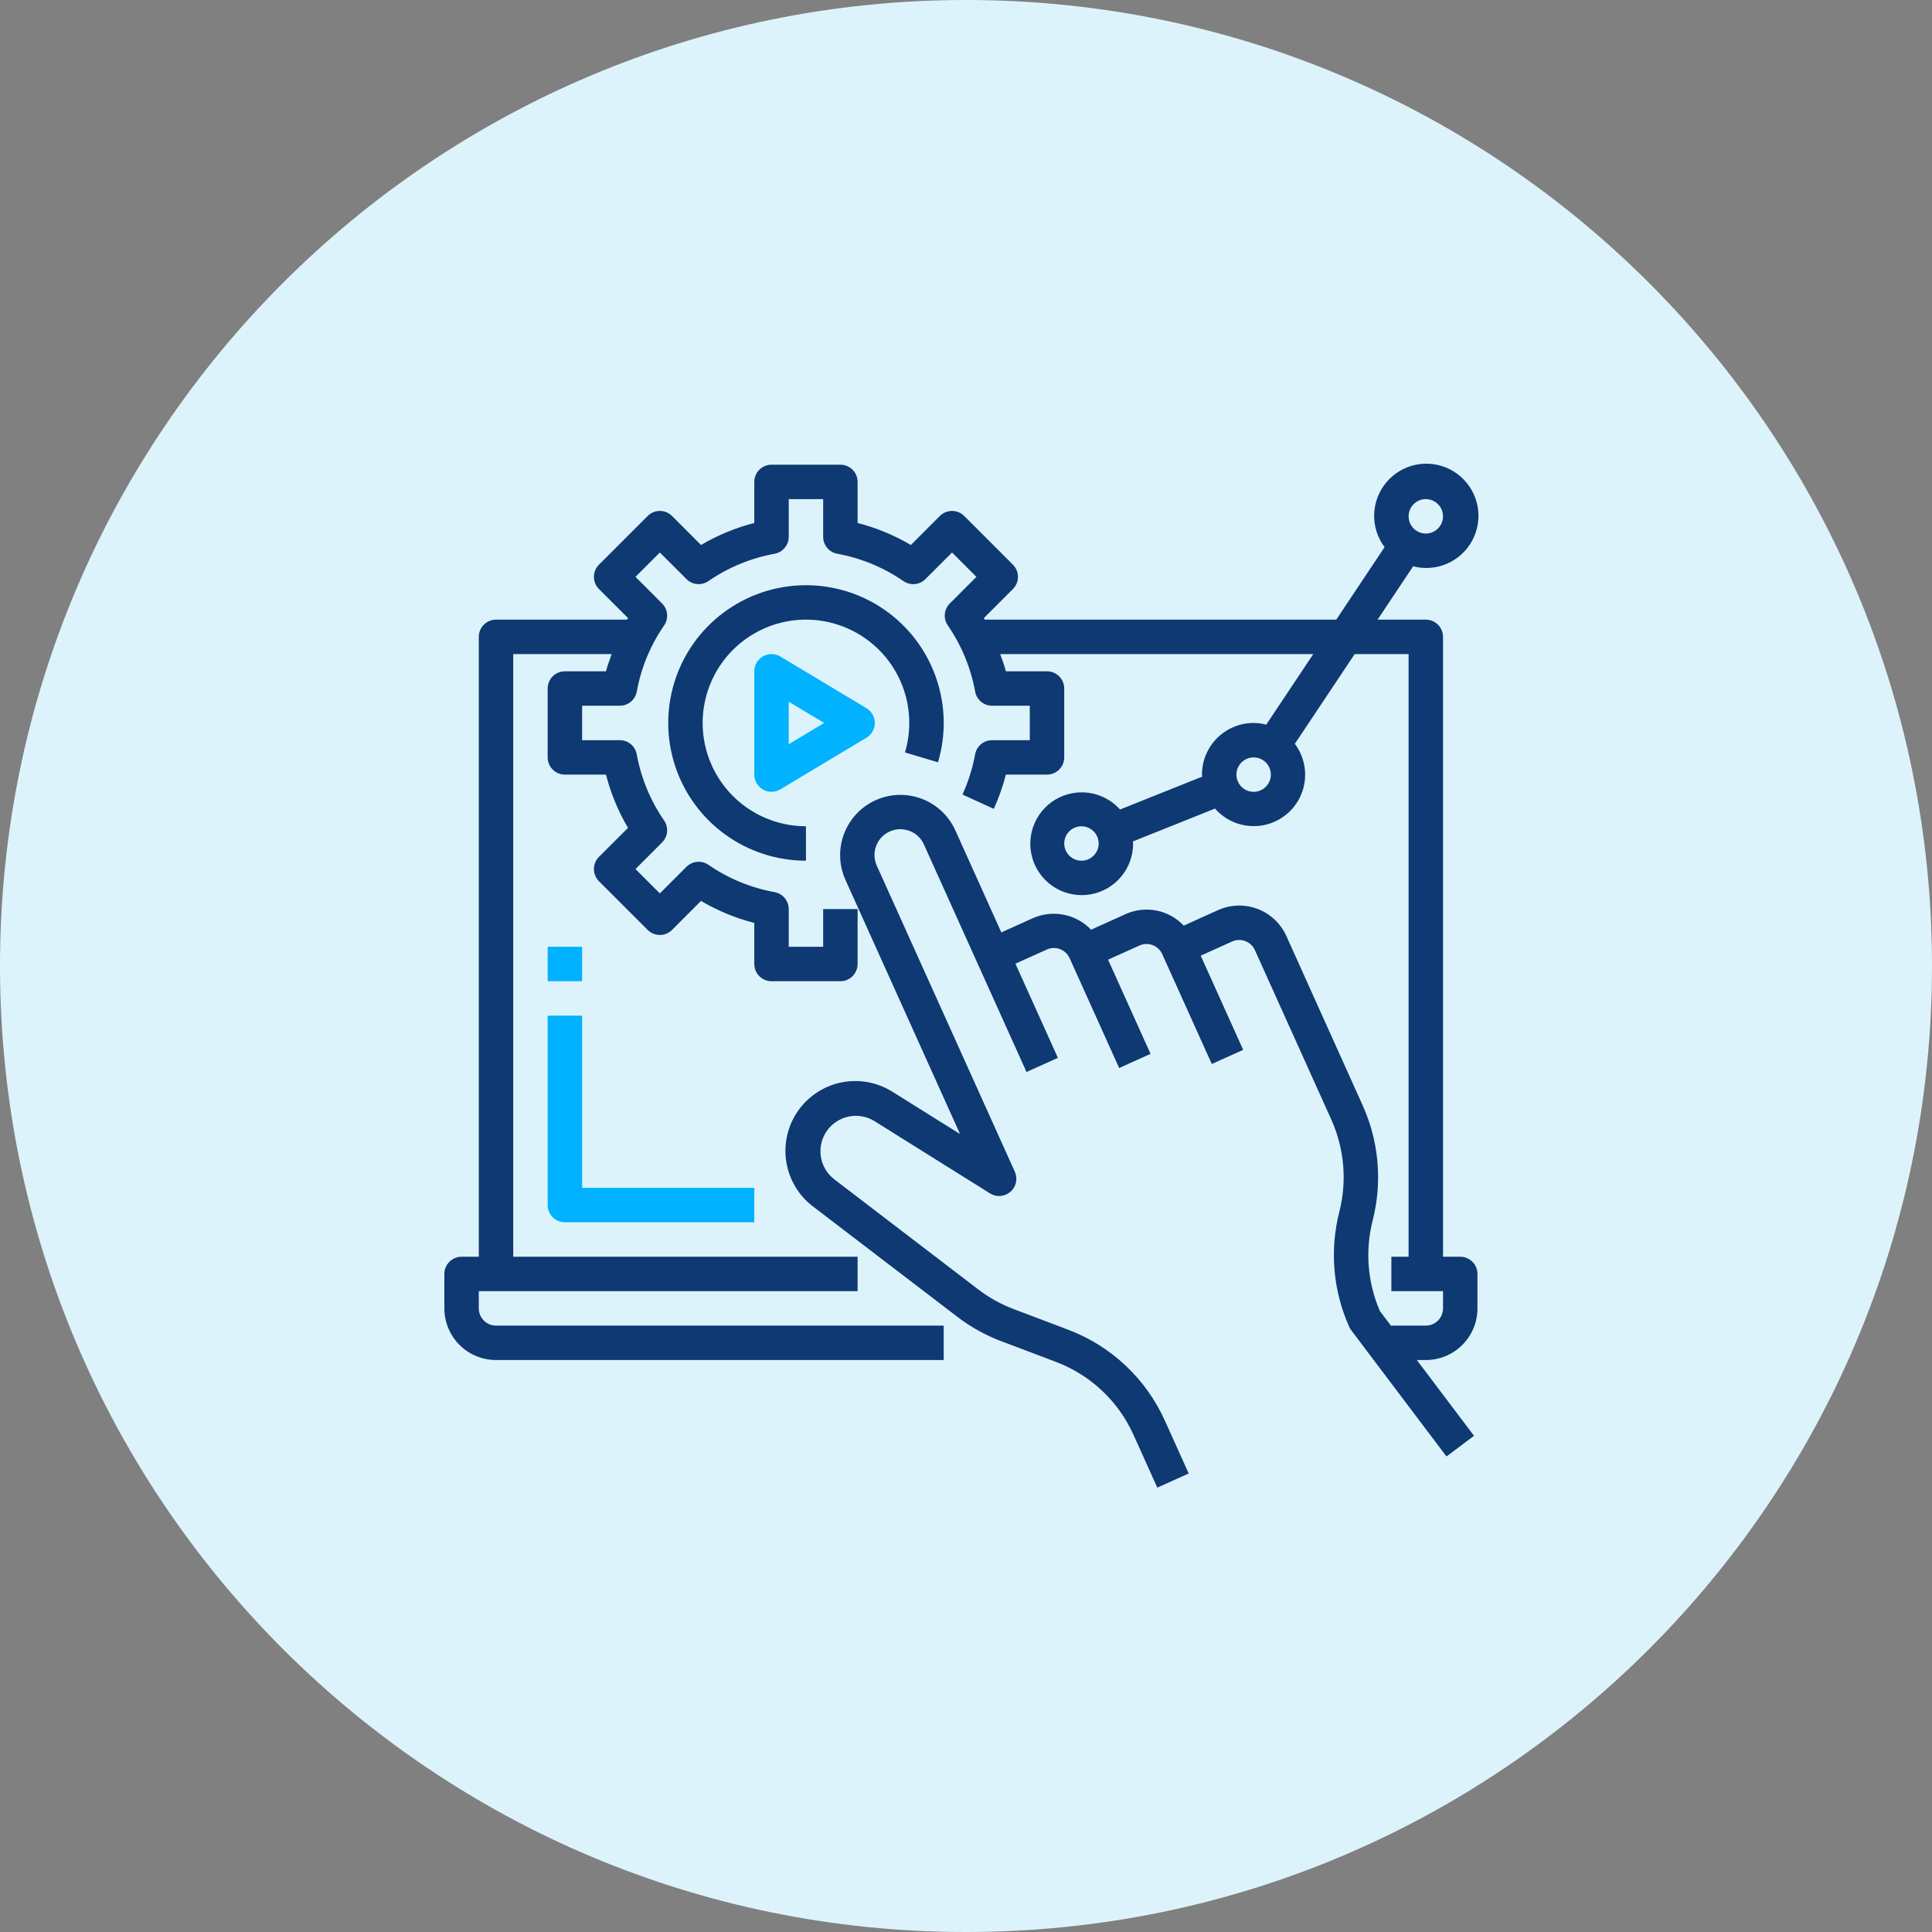 <svg xmlns="http://www.w3.org/2000/svg" width="100" height="100" viewBox="0 0 100 100" fill="none"><rect x="0" y="0" width="100" height="100" fill="#808080" stroke="none"/><path d="M50 100C77.614 100 100 77.614 100 50C100 22.386 77.614 0 50 0C22.386 0 0 22.386 0 50C0 77.614 22.386 100 50 100Z" fill="#DDF3FC"></path><path d="M48.55 39.457C48.978 38.021 48.943 36.487 48.449 35.073C47.956 33.658 47.03 32.435 45.802 31.576C44.574 30.718 43.107 30.268 41.609 30.291C40.111 30.314 38.658 30.808 37.457 31.703C36.255 32.598 35.367 33.849 34.917 35.278C34.467 36.707 34.478 38.241 34.95 39.663C35.421 41.085 36.328 42.323 37.543 43.2C38.758 44.077 40.218 44.549 41.716 44.55V42.767C40.592 42.767 39.497 42.413 38.586 41.755C37.675 41.097 36.995 40.169 36.641 39.103C36.287 38.036 36.279 36.885 36.616 35.814C36.954 34.742 37.62 33.804 38.521 33.132C39.422 32.461 40.512 32.09 41.635 32.073C42.759 32.056 43.859 32.393 44.78 33.037C45.701 33.681 46.396 34.598 46.766 35.659C47.136 36.72 47.162 37.871 46.841 38.947L48.55 39.457Z" fill="#0E3972"></path><path d="M45.281 37.42C45.281 37.266 45.241 37.115 45.165 36.981C45.089 36.847 44.98 36.735 44.848 36.656L40.392 33.982C40.257 33.901 40.103 33.857 39.945 33.855C39.787 33.853 39.632 33.893 39.494 33.971C39.357 34.048 39.243 34.161 39.163 34.297C39.084 34.433 39.042 34.588 39.042 34.746V40.093C39.042 40.251 39.084 40.406 39.163 40.542C39.243 40.678 39.357 40.791 39.494 40.869C39.632 40.947 39.787 40.986 39.945 40.984C40.103 40.982 40.257 40.938 40.392 40.857L44.848 38.184C44.98 38.104 45.089 37.992 45.165 37.858C45.241 37.725 45.281 37.574 45.281 37.42ZM40.824 38.52V36.32L42.657 37.42L40.824 38.52Z" fill="#00B2FF"></path><path d="M73.8 29.399C74.409 29.405 75.002 29.204 75.483 28.83C75.964 28.456 76.304 27.93 76.448 27.338C76.592 26.746 76.532 26.123 76.277 25.57C76.022 25.017 75.588 24.566 75.044 24.291C74.5 24.016 73.88 23.933 73.283 24.055C72.686 24.178 72.148 24.498 71.757 24.965C71.365 25.432 71.143 26.018 71.127 26.627C71.11 27.236 71.3 27.832 71.666 28.32L69.165 32.073H50.968C50.952 32.046 50.943 32.016 50.926 31.99L52.429 30.488C52.596 30.321 52.69 30.094 52.69 29.858C52.69 29.622 52.596 29.395 52.429 29.228L49.908 26.706C49.741 26.539 49.514 26.446 49.278 26.446C49.041 26.446 48.815 26.539 48.648 26.706L47.146 28.209C46.286 27.701 45.358 27.317 44.389 27.07V24.943C44.389 24.706 44.295 24.48 44.128 24.313C43.961 24.145 43.734 24.052 43.498 24.052H39.933C39.697 24.052 39.47 24.145 39.303 24.313C39.136 24.48 39.042 24.706 39.042 24.943V27.07C38.074 27.317 37.146 27.701 36.285 28.209L34.784 26.706C34.617 26.539 34.39 26.446 34.154 26.446C33.917 26.446 33.691 26.539 33.524 26.706L31.002 29.228C30.835 29.395 30.741 29.622 30.741 29.858C30.741 30.094 30.835 30.321 31.002 30.488L32.505 31.99C32.489 32.016 32.479 32.046 32.463 32.073H25.674C25.437 32.073 25.211 32.166 25.044 32.334C24.876 32.501 24.782 32.727 24.782 32.964V65.048H23.891C23.655 65.048 23.428 65.142 23.261 65.309C23.094 65.476 23 65.703 23 65.939V67.722C23 68.431 23.282 69.111 23.783 69.612C24.285 70.114 24.965 70.395 25.674 70.395H48.846V68.613H25.674C25.437 68.613 25.211 68.519 25.044 68.352C24.876 68.184 24.782 67.958 24.782 67.722V66.83H44.389V65.048H26.565V33.855H31.662C31.558 34.15 31.443 34.441 31.366 34.746H29.239C29.002 34.746 28.776 34.84 28.608 35.007C28.441 35.174 28.347 35.401 28.347 35.638V39.202C28.347 39.439 28.441 39.665 28.608 39.833C28.776 40 29.002 40.094 29.239 40.094H31.366C31.613 41.062 31.997 41.99 32.505 42.85L31.002 44.352C30.835 44.519 30.741 44.746 30.741 44.982C30.741 45.218 30.835 45.445 31.002 45.612L33.524 48.133C33.691 48.3 33.917 48.394 34.154 48.394C34.39 48.394 34.617 48.3 34.784 48.133L36.285 46.631C37.146 47.139 38.074 47.523 39.042 47.77V49.897C39.042 50.133 39.136 50.36 39.303 50.527C39.47 50.694 39.697 50.788 39.933 50.788H43.498C43.734 50.788 43.961 50.694 44.128 50.527C44.295 50.36 44.389 50.133 44.389 49.897V47.054H42.607V49.006H40.825V47.054C40.825 46.846 40.752 46.644 40.618 46.483C40.485 46.323 40.3 46.215 40.094 46.177C38.864 45.953 37.696 45.471 36.667 44.761C36.495 44.643 36.288 44.589 36.08 44.608C35.873 44.627 35.679 44.718 35.532 44.865L34.154 46.243L32.893 44.982L34.27 43.604C34.417 43.457 34.508 43.263 34.527 43.055C34.546 42.848 34.492 42.64 34.374 42.469C33.664 41.44 33.181 40.271 32.958 39.041C32.92 38.836 32.812 38.651 32.652 38.518C32.492 38.384 32.29 38.311 32.082 38.311H30.13V36.529H32.082C32.29 36.529 32.492 36.456 32.652 36.322C32.812 36.189 32.921 36.004 32.959 35.799C33.182 34.569 33.665 33.4 34.375 32.371C34.493 32.2 34.547 31.992 34.528 31.785C34.509 31.577 34.418 31.383 34.27 31.236L32.893 29.858L34.154 28.597L35.532 29.974C35.679 30.121 35.873 30.212 36.08 30.231C36.288 30.25 36.495 30.196 36.667 30.078C37.696 29.368 38.864 28.886 40.094 28.662C40.299 28.624 40.485 28.516 40.618 28.356C40.751 28.196 40.824 27.994 40.825 27.786V25.834H42.607V27.786C42.607 27.994 42.68 28.196 42.813 28.356C42.947 28.517 43.132 28.625 43.337 28.663C44.567 28.886 45.735 29.369 46.764 30.079C46.936 30.197 47.144 30.251 47.351 30.232C47.558 30.213 47.753 30.122 47.9 29.975L49.278 28.597L50.539 29.858L49.162 31.236C49.014 31.383 48.923 31.577 48.904 31.785C48.885 31.992 48.94 32.2 49.058 32.371C49.767 33.4 50.25 34.569 50.474 35.799C50.511 36.004 50.62 36.189 50.78 36.322C50.94 36.456 51.142 36.529 51.35 36.529H53.302V38.311H51.35C51.141 38.311 50.939 38.384 50.779 38.517C50.619 38.651 50.511 38.836 50.473 39.041C50.341 39.76 50.12 40.46 49.817 41.126L51.439 41.866C51.699 41.295 51.907 40.702 52.063 40.094H54.193C54.429 40.094 54.656 40 54.823 39.833C54.99 39.665 55.084 39.439 55.084 39.202V35.638C55.084 35.401 54.99 35.174 54.823 35.007C54.656 34.84 54.429 34.746 54.193 34.746H52.065C51.988 34.441 51.873 34.15 51.77 33.855H67.976L65.539 37.509C65.326 37.452 65.108 37.422 64.888 37.42C64.178 37.42 63.498 37.702 62.997 38.203C62.495 38.704 62.214 39.385 62.214 40.094C62.214 40.129 62.223 40.163 62.224 40.199L57.973 41.9C57.559 41.436 56.995 41.131 56.379 41.04C55.763 40.949 55.135 41.076 54.603 41.4C54.072 41.725 53.671 42.225 53.47 42.814C53.27 43.404 53.282 44.044 53.505 44.626C53.729 45.207 54.148 45.691 54.692 45.995C55.236 46.298 55.868 46.401 56.48 46.286C57.092 46.171 57.644 45.845 58.04 45.365C58.437 44.885 58.652 44.281 58.649 43.658C58.649 43.623 58.64 43.589 58.638 43.553L62.889 41.852C63.343 42.37 63.98 42.692 64.666 42.75C65.352 42.809 66.034 42.599 66.569 42.165C67.104 41.731 67.45 41.107 67.534 40.424C67.618 39.74 67.434 39.051 67.021 38.5L70.118 33.855H72.909V65.048H72.017V66.83H74.691V67.722C74.691 67.958 74.597 68.184 74.43 68.352C74.263 68.519 74.036 68.613 73.8 68.613H72.017V68.647L71.423 67.86C70.783 66.381 70.651 64.732 71.049 63.171C71.556 61.185 71.374 59.087 70.533 57.218L66.581 48.445C66.289 47.799 65.753 47.295 65.089 47.044C64.426 46.794 63.691 46.817 63.044 47.108L61.272 47.91C60.893 47.509 60.397 47.236 59.855 47.129C59.313 47.023 58.751 47.09 58.249 47.319L56.474 48.121C56.093 47.723 55.599 47.452 55.058 47.346C54.517 47.24 53.957 47.303 53.454 47.527L51.829 48.26L49.448 42.979C49.108 42.225 48.482 41.637 47.708 41.344C46.934 41.052 46.076 41.078 45.322 41.418C44.568 41.758 43.98 42.384 43.687 43.158C43.394 43.932 43.421 44.79 43.761 45.544L49.692 58.698L46.216 56.524C45.428 56.02 44.475 55.841 43.557 56.025C42.64 56.209 41.83 56.742 41.297 57.511C40.764 58.28 40.55 59.226 40.7 60.15C40.851 61.073 41.353 61.903 42.102 62.463L49.541 68.149C50.238 68.684 51.009 69.113 51.831 69.423L54.638 70.484C55.529 70.819 56.344 71.326 57.038 71.978C57.731 72.63 58.287 73.412 58.676 74.281L59.902 77L61.527 76.267L60.301 73.548C59.816 72.466 59.122 71.491 58.258 70.679C57.394 69.867 56.378 69.234 55.268 68.818L52.462 67.756C51.804 67.507 51.186 67.163 50.628 66.735L43.186 61.044C42.812 60.758 42.561 60.338 42.488 59.872C42.415 59.407 42.523 58.931 42.792 58.543C43.061 58.156 43.468 57.887 43.93 57.792C44.392 57.697 44.872 57.784 45.272 58.035L51.243 61.77C51.405 61.871 51.596 61.918 51.786 61.903C51.977 61.888 52.158 61.812 52.302 61.686C52.446 61.56 52.546 61.391 52.586 61.204C52.627 61.017 52.607 60.822 52.528 60.648L45.382 44.806C45.273 44.565 45.239 44.297 45.282 44.036C45.326 43.775 45.446 43.533 45.627 43.34C45.809 43.148 46.043 43.013 46.301 42.954C46.559 42.895 46.828 42.913 47.075 43.007C47.24 43.068 47.391 43.162 47.519 43.282C47.647 43.403 47.75 43.547 47.821 43.708L53.132 55.487L54.757 54.754L52.558 49.88L54.184 49.147C54.399 49.05 54.644 49.042 54.865 49.126C55.086 49.209 55.265 49.377 55.362 49.592L57.927 55.28L59.553 54.547L57.353 49.672L58.979 48.94C59.194 48.843 59.439 48.835 59.66 48.919C59.881 49.002 60.06 49.17 60.157 49.386L62.722 55.072L64.347 54.34L62.149 49.466L63.773 48.732C63.88 48.684 63.995 48.657 64.112 48.654C64.229 48.65 64.346 48.669 64.455 48.711C64.565 48.752 64.665 48.815 64.75 48.895C64.836 48.975 64.904 49.071 64.953 49.178L68.909 57.951C69.583 59.451 69.729 61.135 69.322 62.728C68.816 64.713 68.998 66.812 69.837 68.68C69.865 68.741 69.898 68.798 69.938 68.851L74.869 75.386L76.295 74.317L73.336 70.395H73.8C74.509 70.395 75.189 70.114 75.69 69.612C76.192 69.111 76.473 68.431 76.473 67.722V65.939C76.473 65.703 76.379 65.476 76.212 65.309C76.045 65.142 75.819 65.048 75.582 65.048H74.691V32.964C74.691 32.727 74.597 32.501 74.43 32.334C74.263 32.166 74.036 32.073 73.8 32.073H71.304L73.146 29.31C73.36 29.367 73.579 29.397 73.8 29.399ZM55.975 44.55C55.799 44.55 55.627 44.497 55.48 44.4C55.334 44.302 55.219 44.162 55.152 43.999C55.084 43.837 55.067 43.657 55.101 43.485C55.136 43.312 55.22 43.153 55.345 43.028C55.47 42.904 55.629 42.819 55.801 42.784C55.974 42.75 56.153 42.768 56.316 42.835C56.479 42.903 56.618 43.017 56.716 43.163C56.814 43.31 56.867 43.482 56.867 43.658C56.867 43.895 56.773 44.121 56.605 44.289C56.438 44.456 56.212 44.55 55.975 44.55ZM64.888 40.985C64.711 40.985 64.539 40.932 64.392 40.835C64.246 40.737 64.132 40.597 64.064 40.435C63.997 40.272 63.979 40.093 64.013 39.92C64.048 39.747 64.133 39.588 64.257 39.463C64.382 39.339 64.541 39.254 64.714 39.219C64.886 39.185 65.066 39.203 65.228 39.27C65.391 39.338 65.531 39.452 65.629 39.598C65.726 39.745 65.779 39.917 65.779 40.094C65.779 40.33 65.685 40.557 65.518 40.724C65.35 40.891 65.124 40.985 64.888 40.985ZM73.8 25.834C73.976 25.834 74.148 25.886 74.295 25.984C74.441 26.082 74.556 26.221 74.623 26.384C74.691 26.547 74.708 26.726 74.674 26.899C74.639 27.072 74.555 27.231 74.43 27.355C74.305 27.48 74.146 27.565 73.974 27.599C73.801 27.634 73.621 27.616 73.459 27.549C73.296 27.481 73.157 27.367 73.059 27.22C72.961 27.074 72.909 26.901 72.909 26.725C72.909 26.489 73.002 26.262 73.169 26.095C73.337 25.928 73.563 25.834 73.8 25.834Z" fill="#0E3972"></path><path d="M28.347 62.374C28.347 62.611 28.441 62.837 28.608 63.004C28.776 63.172 29.002 63.265 29.238 63.265H39.042V61.483H30.13V52.571H28.347V62.374ZM28.347 49.006H30.13V50.788H28.347V49.006Z" fill="#00B2FF"></path></svg>